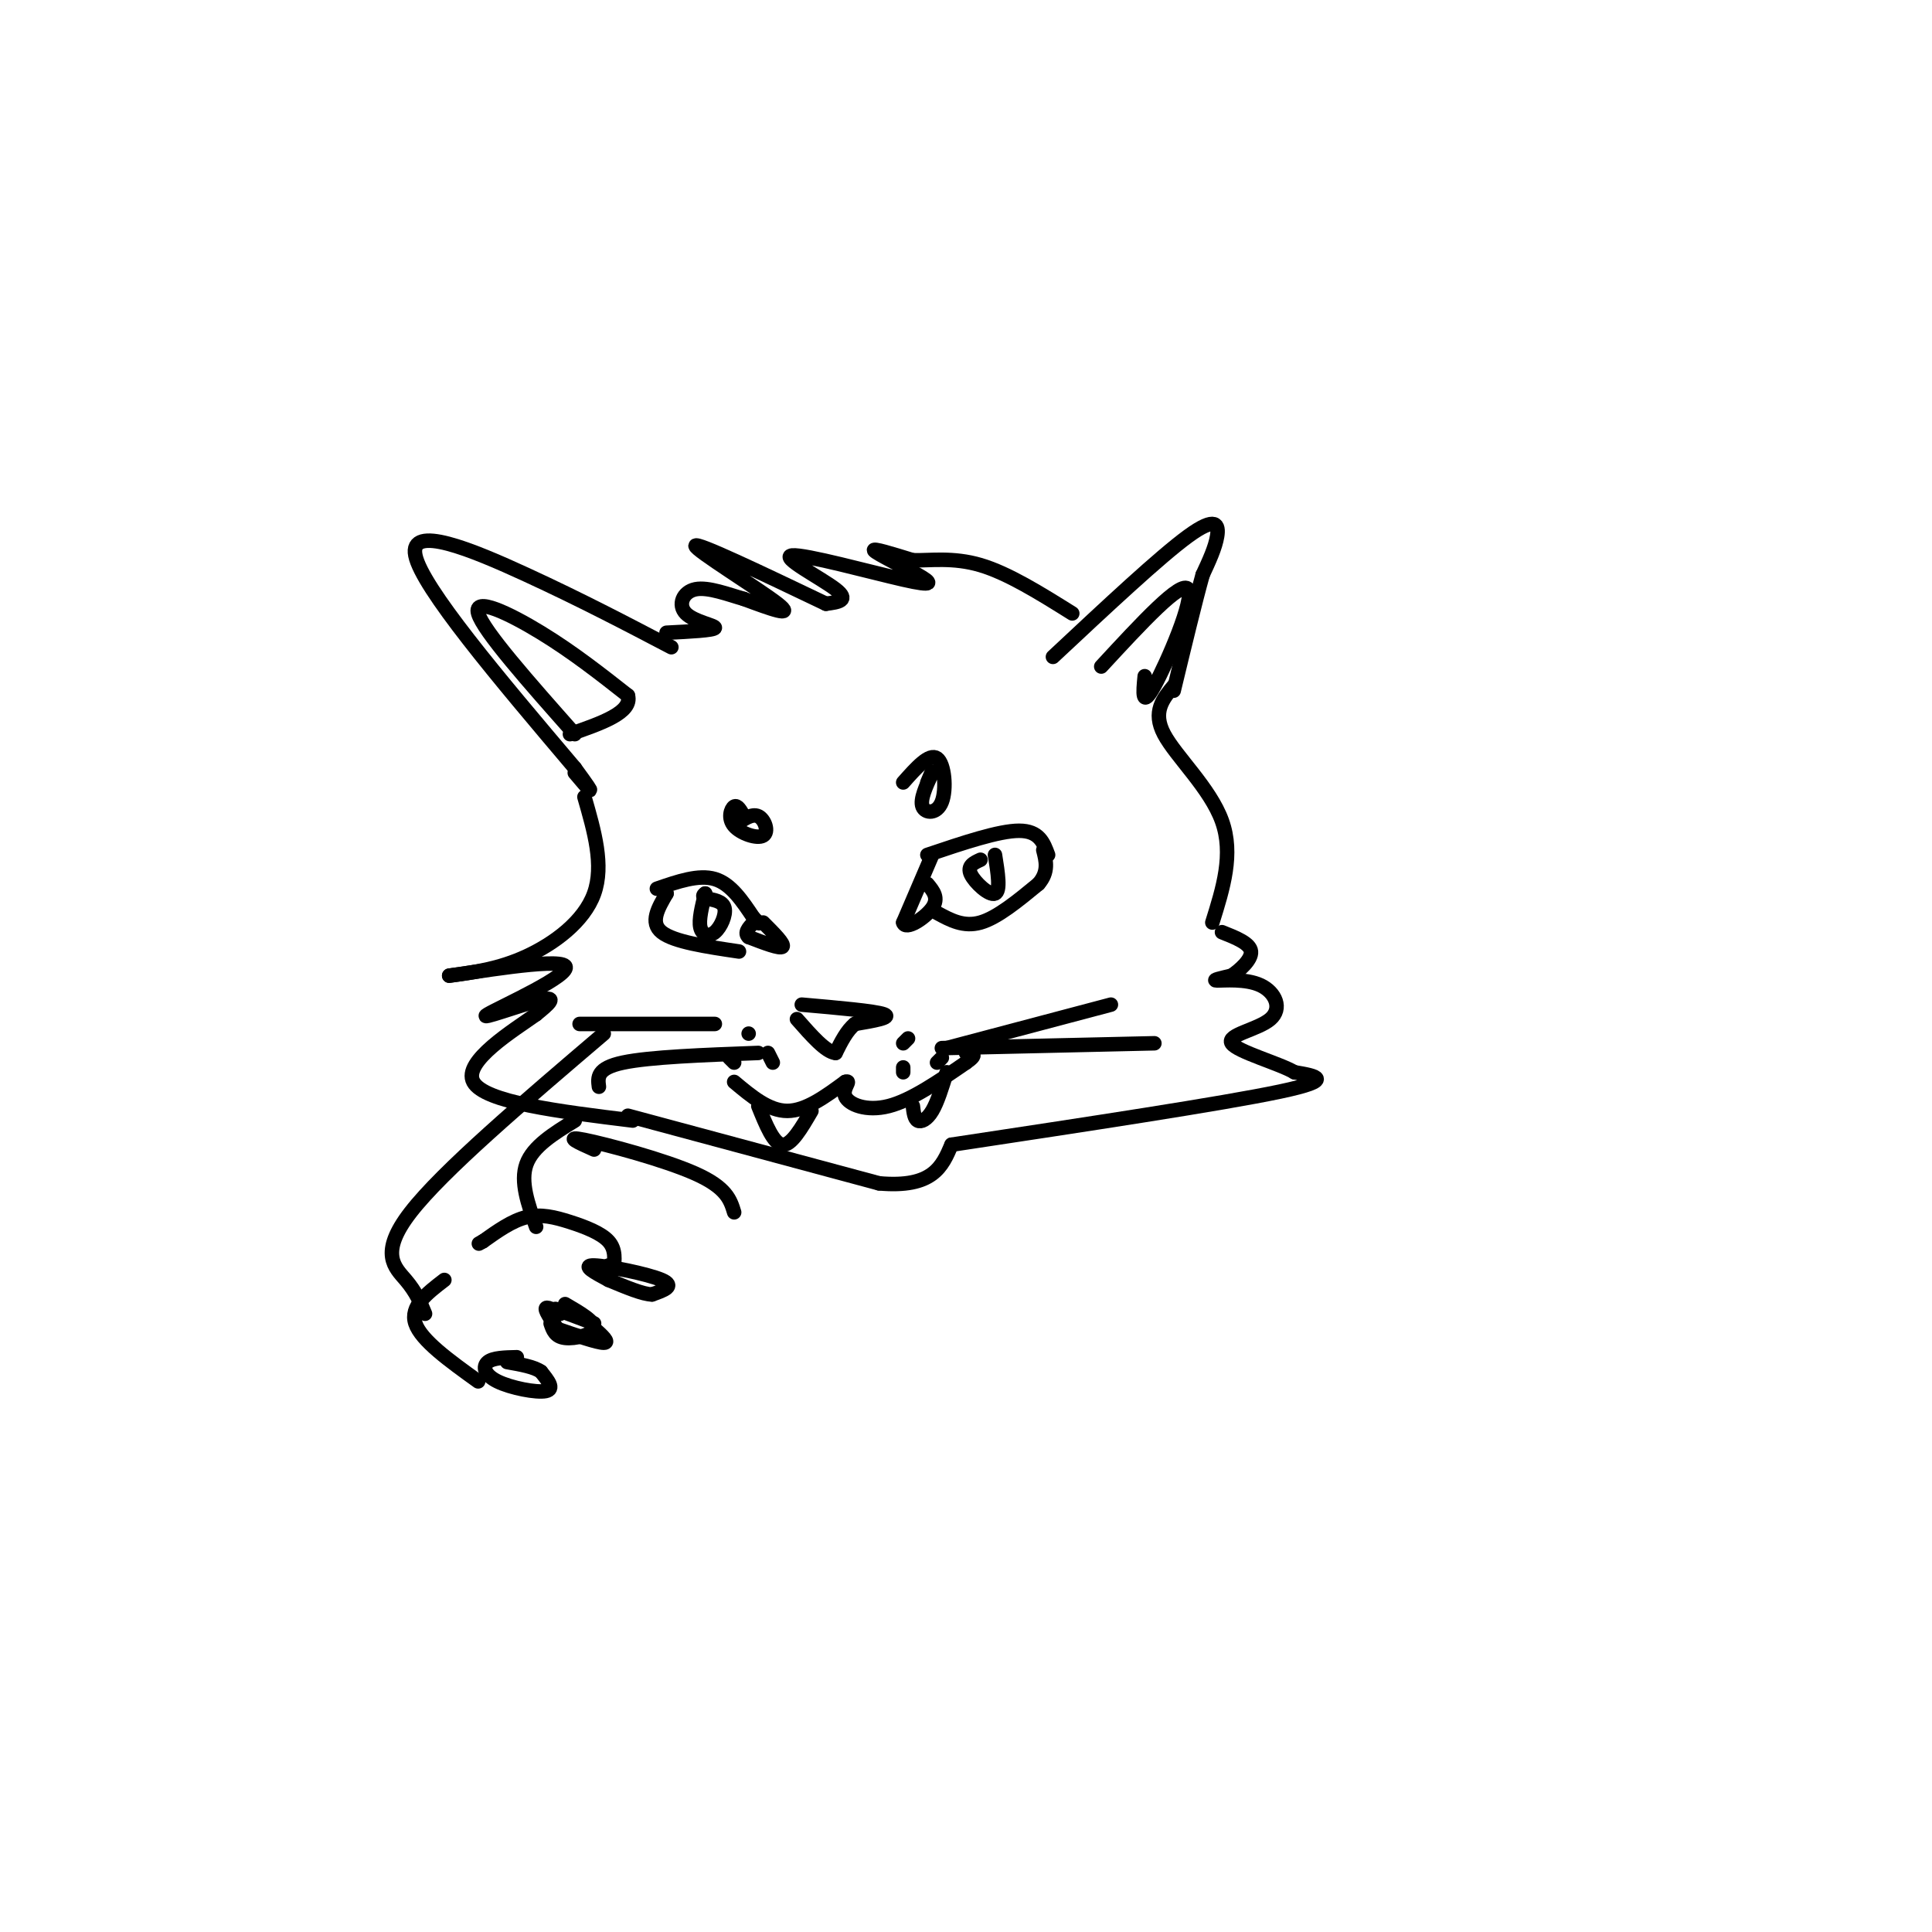 <svg viewBox='0 0 400 400' version='1.1' xmlns='http://www.w3.org/2000/svg' xmlns:xlink='http://www.w3.org/1999/xlink'><g fill='none' stroke='#000000' stroke-width='3' stroke-linecap='round' stroke-linejoin='round'><path d='M192,177c7.417,-2.500 14.833,-5.000 19,-5c4.167,0.000 5.083,2.500 6,5'/><path d='M203,178c-1.400,0.644 -2.800,1.289 -2,3c0.800,1.711 3.800,4.489 5,4c1.200,-0.489 0.600,-4.244 0,-8'/><path d='M193,177c0.000,0.000 -6.000,14.000 -6,14'/><path d='M187,191c0.444,1.733 4.556,-0.933 6,-3c1.444,-2.067 0.222,-3.533 -1,-5'/><path d='M194,189c2.750,1.500 5.500,3.000 9,2c3.500,-1.000 7.750,-4.500 12,-8'/><path d='M215,183c2.167,-2.500 1.583,-4.750 1,-7'/><path d='M146,185c-0.679,2.708 -1.357,5.417 -1,7c0.357,1.583 1.750,2.042 3,1c1.250,-1.042 2.357,-3.583 2,-5c-0.357,-1.417 -2.179,-1.708 -4,-2'/><path d='M146,186c-0.667,-0.500 -0.333,-0.750 0,-1'/><path d='M136,184c4.333,-1.500 8.667,-3.000 12,-2c3.333,1.000 5.667,4.500 8,8'/><path d='M156,190c1.500,1.500 1.250,1.250 1,1'/><path d='M158,191c2.250,2.250 4.500,4.500 4,5c-0.500,0.500 -3.750,-0.750 -7,-2'/><path d='M155,194c-1.000,-0.833 0.000,-1.917 1,-3'/><path d='M138,185c0.000,0.000 0.000,0.000 0,0'/><path d='M138,185c-1.750,3.000 -3.500,6.000 -1,8c2.500,2.000 9.250,3.000 16,4'/><path d='M166,208c7.583,0.667 15.167,1.333 17,2c1.833,0.667 -2.083,1.333 -6,2'/><path d='M177,212c-1.667,1.333 -2.833,3.667 -4,6'/><path d='M173,218c-2.000,-0.167 -5.000,-3.583 -8,-7'/><path d='M187,216c0.000,0.000 1.000,-1.000 1,-1'/><path d='M187,221c0.000,0.000 0.000,1.000 0,1'/><path d='M195,219c0.000,0.000 -1.000,1.000 -1,1'/><path d='M196,217c0.000,0.000 34.000,-9.000 34,-9'/><path d='M195,217c0.000,0.000 44.000,-1.000 44,-1'/><path d='M160,220c0.000,0.000 -1.000,-2.000 -1,-2'/><path d='M155,214c0.000,0.000 0.000,0.000 0,0'/><path d='M151,219c0.000,0.000 1.000,1.000 1,1'/><path d='M148,212c0.000,0.000 -28.000,0.000 -28,0'/><path d='M157,218c-11.250,0.417 -22.500,0.833 -28,2c-5.500,1.167 -5.250,3.083 -5,5'/><path d='M152,224c3.583,3.000 7.167,6.000 11,6c3.833,0.000 7.917,-3.000 12,-6'/><path d='M175,224c1.512,-0.476 -0.708,1.333 0,3c0.708,1.667 4.345,3.190 9,2c4.655,-1.190 10.327,-5.095 16,-9'/><path d='M200,220c2.667,-1.833 1.333,-1.917 0,-2'/><path d='M157,229c1.583,3.917 3.167,7.833 5,8c1.833,0.167 3.917,-3.417 6,-7'/><path d='M189,229c0.156,1.311 0.311,2.622 1,3c0.689,0.378 1.911,-0.178 3,-2c1.089,-1.822 2.044,-4.911 3,-8'/><path d='M187,162c2.714,-3.060 5.429,-6.119 7,-5c1.571,1.119 2.000,6.417 1,9c-1.000,2.583 -3.429,2.452 -4,1c-0.571,-1.452 0.714,-4.226 2,-7'/><path d='M193,160c0.167,-0.833 -0.417,0.583 -1,2'/><path d='M154,169c-0.663,-1.203 -1.327,-2.405 -2,-2c-0.673,0.405 -1.356,2.418 0,4c1.356,1.582 4.750,2.734 6,2c1.250,-0.734 0.357,-3.352 -1,-4c-1.357,-0.648 -3.179,0.676 -5,2'/><path d='M139,134c-9.378,-4.911 -18.756,-9.822 -30,-15c-11.244,-5.178 -24.356,-10.622 -23,-4c1.356,6.622 17.178,25.311 33,44'/><path d='M119,159c5.500,7.500 2.750,4.250 0,1'/><path d='M119,152c-9.489,-10.711 -18.978,-21.422 -20,-25c-1.022,-3.578 6.422,-0.022 13,4c6.578,4.022 12.289,8.511 18,13'/><path d='M130,144c1.000,3.500 -5.500,5.750 -12,8'/><path d='M218,136c11.089,-10.378 22.178,-20.756 28,-25c5.822,-4.244 6.378,-2.356 6,0c-0.378,2.356 -1.689,5.178 -3,8'/><path d='M249,119c-1.500,5.333 -3.750,14.667 -6,24'/><path d='M228,138c8.333,-9.022 16.667,-18.044 18,-16c1.333,2.044 -4.333,15.156 -7,20c-2.667,4.844 -2.333,1.422 -2,-2'/><path d='M171,125c-13.444,-6.422 -26.889,-12.844 -27,-12c-0.111,0.844 13.111,8.956 17,12c3.889,3.044 -1.556,1.022 -7,-1'/><path d='M154,124c-3.099,-0.866 -7.346,-2.531 -10,-2c-2.654,0.531 -3.715,3.258 -2,5c1.715,1.742 6.204,2.498 6,3c-0.204,0.502 -5.102,0.751 -10,1'/><path d='M171,125c2.515,-0.327 5.031,-0.654 2,-3c-3.031,-2.346 -11.608,-6.712 -9,-7c2.608,-0.288 16.400,3.500 23,5c6.600,1.500 6.008,0.712 3,-1c-3.008,-1.712 -8.431,-4.346 -9,-5c-0.569,-0.654 3.715,0.673 8,2'/><path d='M189,116c3.511,0.089 8.289,-0.689 14,1c5.711,1.689 12.356,5.844 19,10'/><path d='M121,165c2.044,7.089 4.089,14.178 2,20c-2.089,5.822 -8.311,10.378 -14,13c-5.689,2.622 -10.844,3.311 -16,4'/><path d='M93,202c4.108,-0.498 22.380,-3.742 24,-2c1.620,1.742 -13.410,8.469 -16,10c-2.590,1.531 7.260,-2.134 11,-3c3.740,-0.866 1.370,1.067 -1,3'/><path d='M111,210c-4.511,3.222 -15.289,9.778 -13,14c2.289,4.222 17.644,6.111 33,8'/><path d='M130,231c0.000,0.000 52.000,14.000 52,14'/><path d='M182,245c11.167,1.000 13.083,-3.500 15,-8'/><path d='M197,237c28.083,-4.250 56.167,-8.500 68,-11c11.833,-2.500 7.417,-3.250 3,-4'/><path d='M268,222c-2.957,-1.785 -11.850,-4.246 -13,-6c-1.150,-1.754 5.444,-2.800 8,-5c2.556,-2.200 1.073,-5.554 -2,-7c-3.073,-1.446 -7.735,-0.985 -9,-1c-1.265,-0.015 0.868,-0.508 3,-1'/><path d='M255,202c1.622,-1.089 4.178,-3.311 4,-5c-0.178,-1.689 -3.089,-2.844 -6,-4'/><path d='M251,191c2.222,-7.089 4.444,-14.178 2,-21c-2.444,-6.822 -9.556,-13.378 -12,-18c-2.444,-4.622 -0.222,-7.311 2,-10'/><path d='M117,270c3.133,1.822 6.267,3.644 6,5c-0.267,1.356 -3.933,2.244 -6,2c-2.067,-0.244 -2.533,-1.622 -3,-3'/><path d='M116,276c-1.500,-2.167 -3.000,-4.333 -3,-5c0.000,-0.667 1.500,0.167 3,1'/><path d='M115,271c0.000,0.000 8.000,3.000 8,3'/><path d='M123,275c1.667,1.500 3.333,3.000 2,3c-1.333,0.000 -5.667,-1.500 -10,-3'/><path d='M107,281c-2.458,0.054 -4.917,0.107 -6,1c-1.083,0.893 -0.792,2.625 2,4c2.792,1.375 8.083,2.393 10,2c1.917,-0.393 0.458,-2.196 -1,-4'/><path d='M112,284c-1.333,-1.000 -4.167,-1.500 -7,-2'/><path d='M126,265c-2.867,-1.533 -5.733,-3.067 -3,-3c2.733,0.067 11.067,1.733 14,3c2.933,1.267 0.467,2.133 -2,3'/><path d='M135,268c-1.833,0.000 -5.417,-1.500 -9,-3'/><path d='M125,264c0.000,0.000 1.000,-2.000 1,-2'/><path d='M127,263c0.268,-2.143 0.536,-4.286 -1,-6c-1.536,-1.714 -4.875,-3.000 -8,-4c-3.125,-1.000 -6.036,-1.714 -9,-1c-2.964,0.714 -5.982,2.857 -9,5'/><path d='M100,257c-1.500,0.833 -0.750,0.417 0,0'/><path d='M99,286c-5.917,-4.250 -11.833,-8.500 -13,-12c-1.167,-3.500 2.417,-6.250 6,-9'/><path d='M88,272c-0.911,-2.222 -1.822,-4.444 -4,-7c-2.178,-2.556 -5.622,-5.444 1,-14c6.622,-8.556 23.311,-22.778 40,-37'/><path d='M111,254c-1.667,-4.667 -3.333,-9.333 -2,-13c1.333,-3.667 5.667,-6.333 10,-9'/><path d='M123,238c-3.222,-1.444 -6.444,-2.889 -2,-2c4.444,0.889 16.556,4.111 23,7c6.444,2.889 7.222,5.444 8,8'/></g>
</svg>